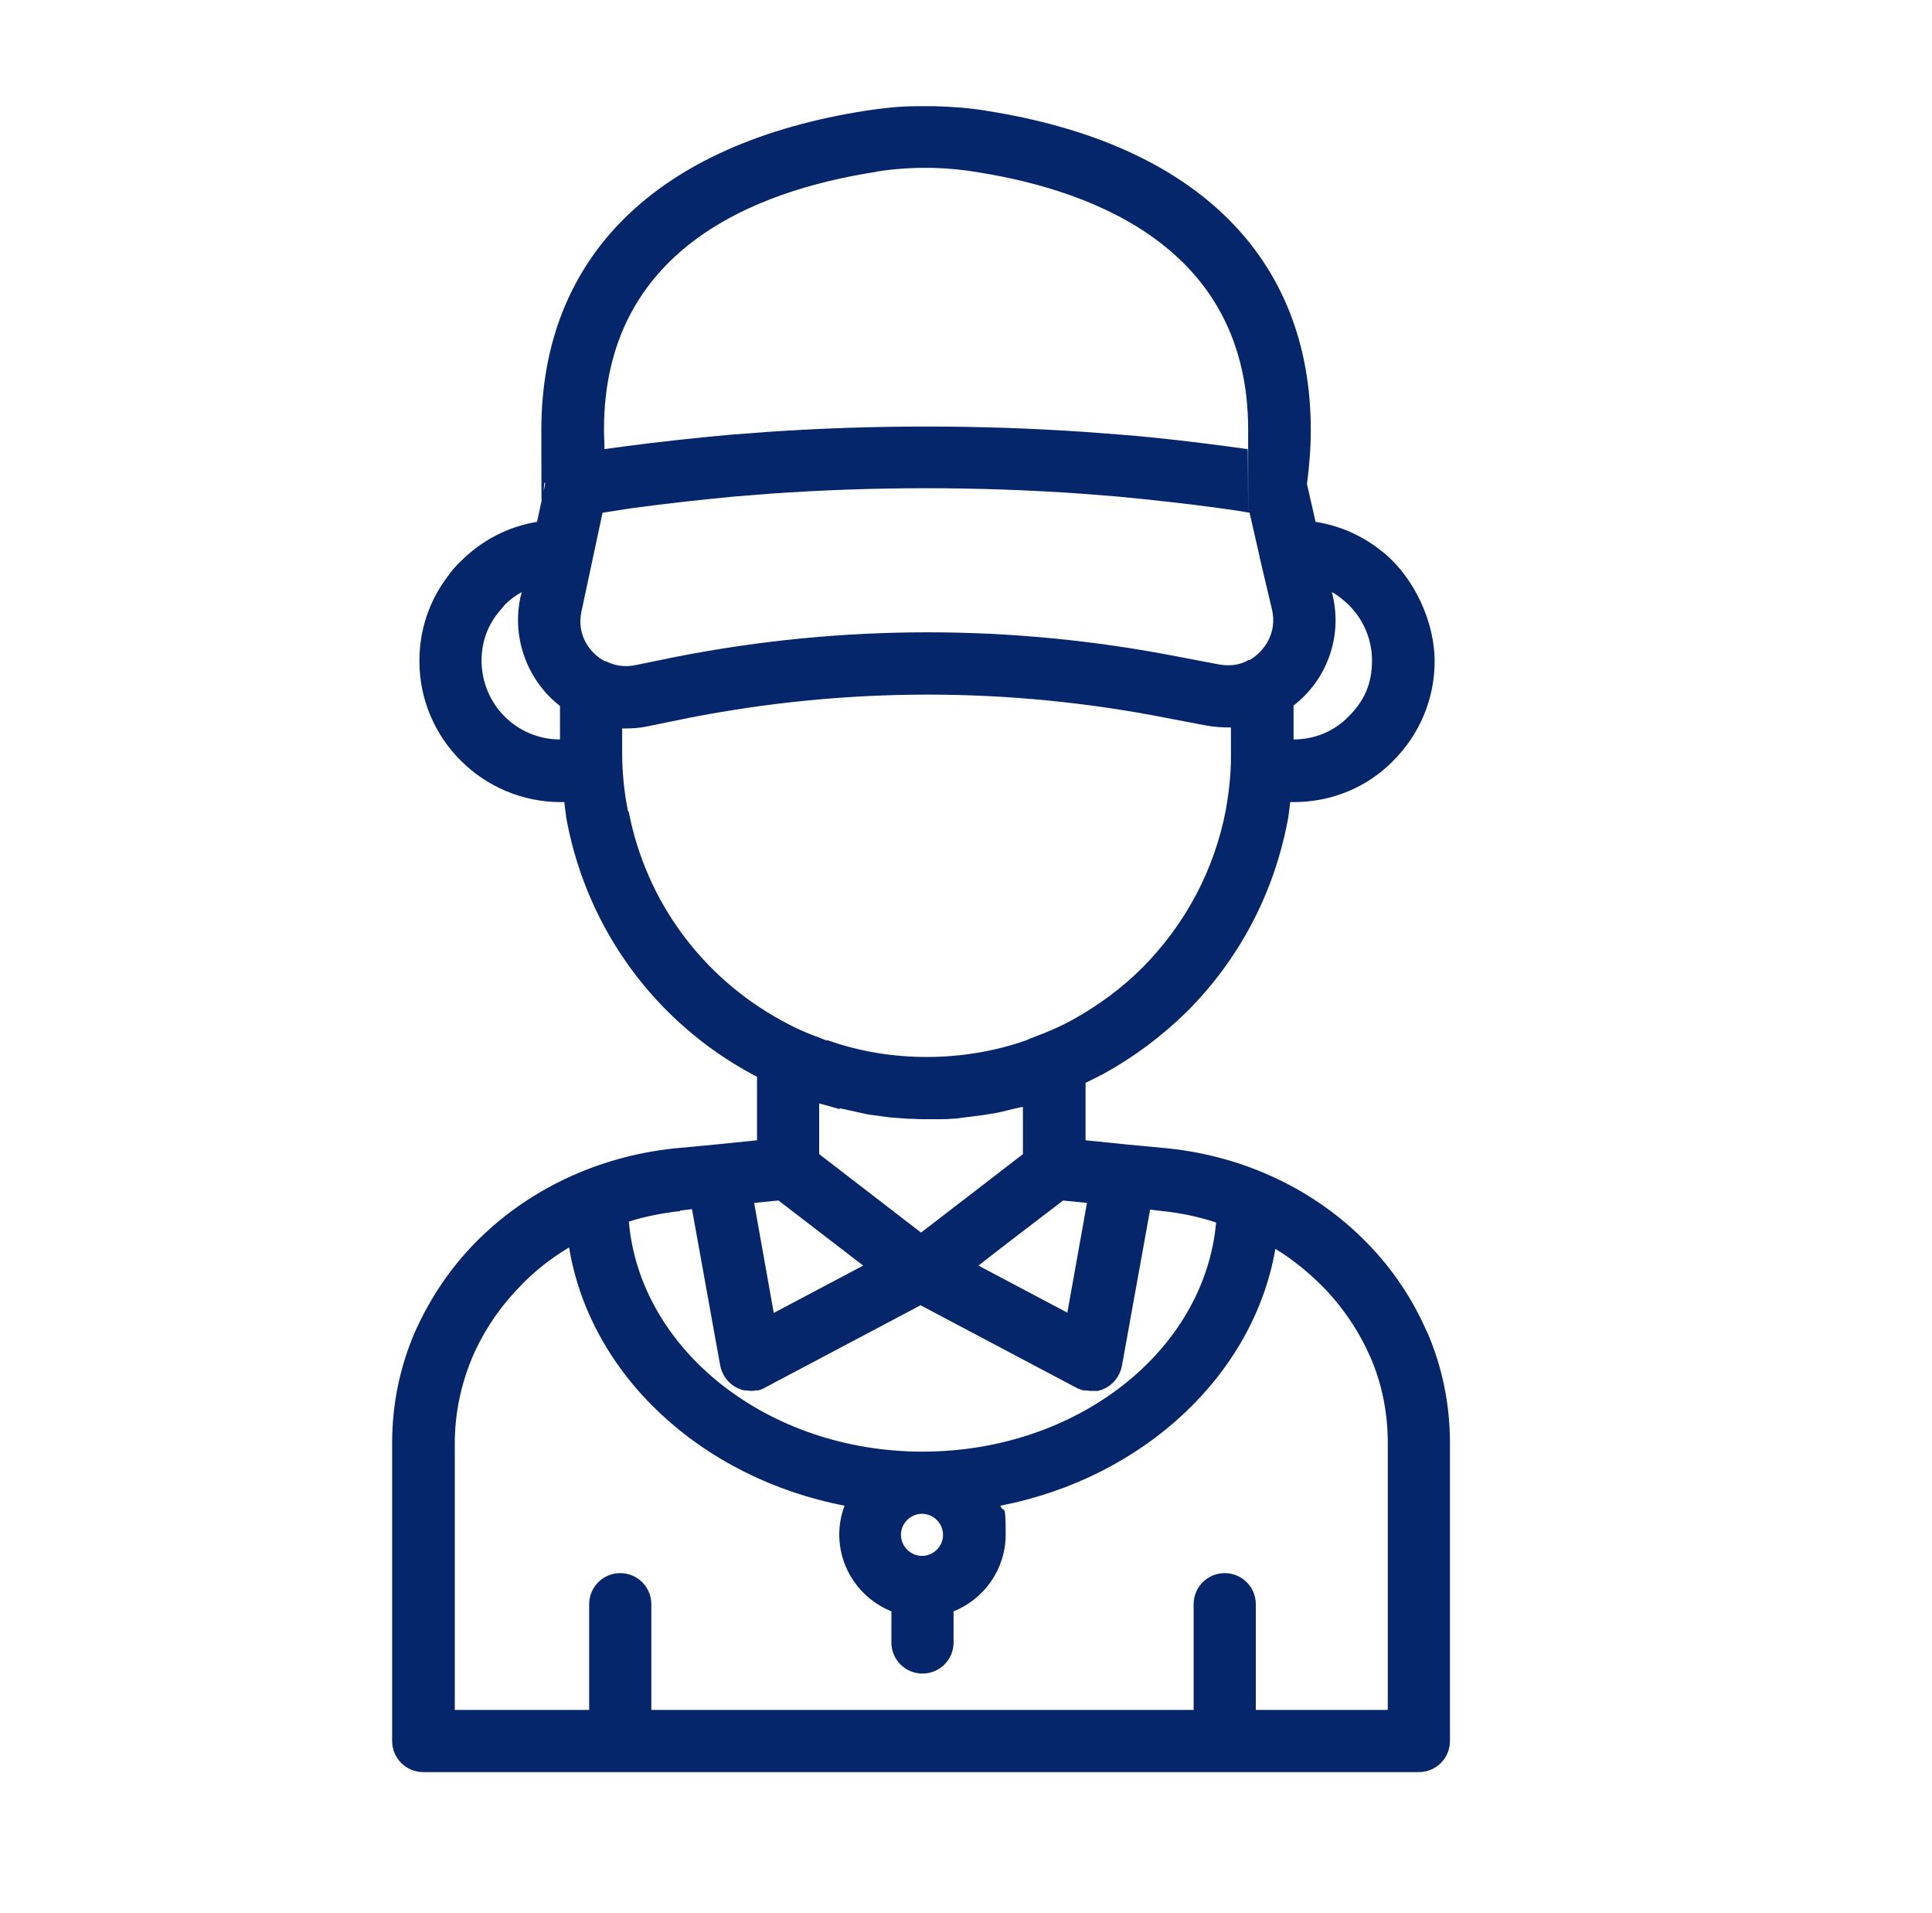 <?xml version="1.0" encoding="UTF-8"?>
<svg id="Layer_1" xmlns="http://www.w3.org/2000/svg" width="404" height="400" xmlns:xlink="http://www.w3.org/1999/xlink" version="1.1" viewBox="0 0 404 400">
  <!-- Generator: Adobe Illustrator 29.3.1, SVG Export Plug-In . SVG Version: 2.1.0 Build 151)  -->
  <defs>
    <style>
      .st0 {
        fill: #06266b;
      }
    </style>
  </defs>
  <path class="st0" d="M298.4,278.5c-3-6.9-7.2-13.2-12.5-18.6-10.8-11.1-25.5-18.1-41.6-19.8l-8.5-.8h0l-8.8-.9v-12c1.2-.6,2.4-1.2,3.6-1.8,6.4-3.5,12.3-7.9,17.6-13.1,10.9-10.9,18.1-24.6,21-39.6.3-1.4.4-2.8.6-4.2h.7c8,0,15.4-3.1,20.8-8.6,5.6-5.6,8.7-13,8.7-20.9s-4.1-17.5-11.1-23c-4-3.2-8.7-5.3-13.8-6.1l-1.8-7.9c.5-3.8.8-7.6.8-11.3,0-36.1-24-59.8-67.6-66.7-3.5-.6-7.2-.9-11.1-1h-1.8s-1.8,0-1.8,0c-3.6,0-7.1.4-10.5.9-43.9,6.8-68.1,30.5-68.1,66.8s.3,7.5.8,11.3l-1.7,7.9c-6,1-11.5,3.8-15.9,8.2-1.1,1-2,2.1-2.7,3.1-3.9,5.1-6,11.2-6,17.8,0,16.3,13.3,29.5,29.6,29.5h.7c.2,1.4.3,2.9.6,4.3,4.4,22.5,18.5,41.7,38.7,52.6.3.2.6.3,1,.5v13.3l-8.8.9h0l-8.5.8c-16.1,1.7-30.8,8.7-41.6,19.7-5.3,5.4-9.5,11.7-12.6,18.6-3.2,7.4-4.8,15.2-4.8,23.3v62.3c0,3.6,2.9,6.5,6.5,6.5h208.2c3.6,0,6.5-2.9,6.5-6.5v-62.3c0-8.1-1.6-15.9-4.8-23.3h0ZM223.3,274.5l-18.7-9.9,5.8-4.5,11.9-9.1,5,.5-4.1,22.9ZM175.6,231.7c1.2.3,2.4.5,3.6.8.8.2,1.5.3,2.3.5,1.4.2,2.9.4,4.4.6,1.3.1,2.6.2,3.9.3,1.1,0,2.2.1,3.3.1.3,0,.5,0,.8,0,.7,0,1.3,0,2,0,1.1,0,2.1,0,3.2-.1.9,0,1.9-.2,2.8-.3,1.1-.1,2.2-.3,3.2-.4.9-.1,1.7-.3,2.6-.4,1.2-.2,2.4-.5,3.6-.8.7-.2,1.4-.3,2.1-.5.2,0,.4,0,.5-.1v9.9l-7,5.4-14.3,11-21.3-16.4v-10.6c.7.2,1.5.4,2.2.6.7.2,1.4.4,2.1.6h0ZM126.6,138.3c-3.2-1.6-6.1-5.5-5-10.5l4.4-20.6c2.1-.3,4.3-.7,6.5-1,6.7-.9,13.8-1.7,21.2-2.4,2.5-.2,5-.4,7.6-.6,21.4-1.5,43.2-1.5,64.6,0,2.6.2,5,.4,7.6.6,7.4.7,14.6,1.5,21.2,2.4,2.2.3,4.4.6,6.6,1l2.1,9.2s0,0,0,.1l2.6,11c1.1,4.8-1.6,8.7-4.7,10.5,0,0,0,0-.1,0,0,0-.2,0-.3.1-1.8,1-3.9,1.2-6.1.8l-8.4-1.6c-34.8-6.8-70.1-6.8-104.9,0l-8.8,1.8c-2.1.4-4.2.1-6.1-.9h0ZM280.7,125.3c3.9,3.1,6.2,7.8,6.2,12.8s-1.7,8.5-4.9,11.7c-3,3.1-7.1,4.8-11.5,4.8v-7.1c6.9-5.3,10.2-14.2,8.2-22.9l-.2-.8c.8.4,1.5.9,2.2,1.5h0ZM183.2,35.9c2.9-.5,5.8-.7,8.7-.8h1.6s1.6,0,1.6,0c3.3.1,6.4.4,9.3.9,25.8,4.1,56.6,16.8,56.6,53.8s0,2.7-.1,4.1c-1.5-.2-2.9-.4-4.4-.6-6.9-.9-14.2-1.8-21.8-2.4-2.6-.2-5.2-.4-7.9-.6-21.9-1.5-44.4-1.5-66.3,0-2.6.2-5.3.4-7.9.6-7.6.7-15,1.5-21.8,2.4-1.5.2-3,.4-4.4.6,0-1.4-.1-2.7-.1-4.1,0-37.3,31-49.9,57.1-53.9h0ZM100.7,138.1c0-3.6,1.1-7,3.4-9.9.5-.6,1-1.2,1.5-1.8,1-1,2.2-1.9,3.5-2.6l-.3,1.2c-1.8,8.6,1.6,17.4,8.3,22.6v7c-9.1,0-16.4-7.4-16.4-16.5h0ZM131.3,169.5c-.8-4-1.2-8-1.2-12.3v-4.9c.2,0,.4,0,.7,0,1.5,0,2.9-.1,4.4-.4l8.8-1.8c33.2-6.5,66.8-6.5,99.9,0l8.4,1.6c1.7.3,3.4.4,5.1.4v5.6c0,.2,0,.4,0,.6,0,3.6-.4,7.3-1.1,11.2-2.4,12.4-8.4,23.7-17.4,32.8-4.3,4.3-9.2,7.9-14.6,10.9-2.2,1.2-4.2,2.1-6.2,2.9-.8.3-1.6.6-2.3.9-.2,0-.3.1-.5.2-.1,0-.3.1-.4.2-.1,0-.3,0-.3.1-13.1,4.6-28.3,4.7-41.5,0,0,0-.2,0-.3,0-.2,0-.4-.1-.5-.2-.1,0-.2,0-.3-.1-1.6-.6-3-1.1-4.5-1.8-1.4-.6-2.7-1.3-4-2-16.7-9.1-28.4-25-32-43.6h0ZM162.8,251l17.7,13.6-18.7,9.9-4.1-23,5-.5ZM142.2,253.1l2.5-.3,5.9,32.7c.4,2,1.7,3.8,3.6,4.7.5.2.9.4,1.4.5.1,0,.3,0,.4,0,.3,0,.7.1,1,.1h0c.3,0,.6,0,.9-.1.2,0,.4,0,.6,0,.5-.1,1-.3,1.5-.6l32.5-17.2,32.5,17.2c.5.3,1,.4,1.5.6.1,0,.3,0,.4,0,.4,0,.8.1,1.2.1h0c.2,0,.5,0,.7,0,.3,0,.5,0,.8,0,.5-.1,1-.3,1.4-.5,1.9-.9,3.2-2.7,3.6-4.7l5.9-32.7,2.5.3c3.9.4,7.7,1.2,11.3,2.4-2.4,26.8-29,47.9-61.4,47.9s-59.1-21.3-61.4-48.1c3.5-1.1,7.1-1.8,10.8-2.2h0ZM197.2,320.9c0,2.4-2,4.4-4.4,4.4s-4.4-2-4.4-4.4,2-4.4,4.4-4.4,4.4,2,4.4,4.4ZM290.1,357.5h-27.5v-22.1c0-3.6-2.9-6.5-6.5-6.5s-6.5,2.9-6.5,6.5v22.1h-113.4v-22.1c0-3.6-2.9-6.5-6.5-6.5s-6.5,2.9-6.5,6.5v22.1h-28.1v-55.7c0-6.3,1.3-12.4,3.7-18.1,2.4-5.5,5.7-10.4,9.9-14.7,3-3.2,6.5-5.9,10.3-8.2,4.4,26.7,27.6,48.2,57.6,54-.7,1.9-1.1,3.9-1.1,6,0,7.3,4.5,13.5,10.9,16.1v6.5c0,3.6,2.9,6.5,6.5,6.5s6.5-2.9,6.5-6.5v-6.5c6.4-2.6,10.9-8.8,10.9-16.1s-.4-4.1-1.1-6c29.8-5.8,52.9-27.2,57.5-53.7,3.6,2.2,6.9,4.9,9.9,7.9,4.2,4.3,7.5,9.2,9.9,14.6,2.5,5.7,3.7,11.8,3.7,18.1v55.7h0Z"/>
</svg>